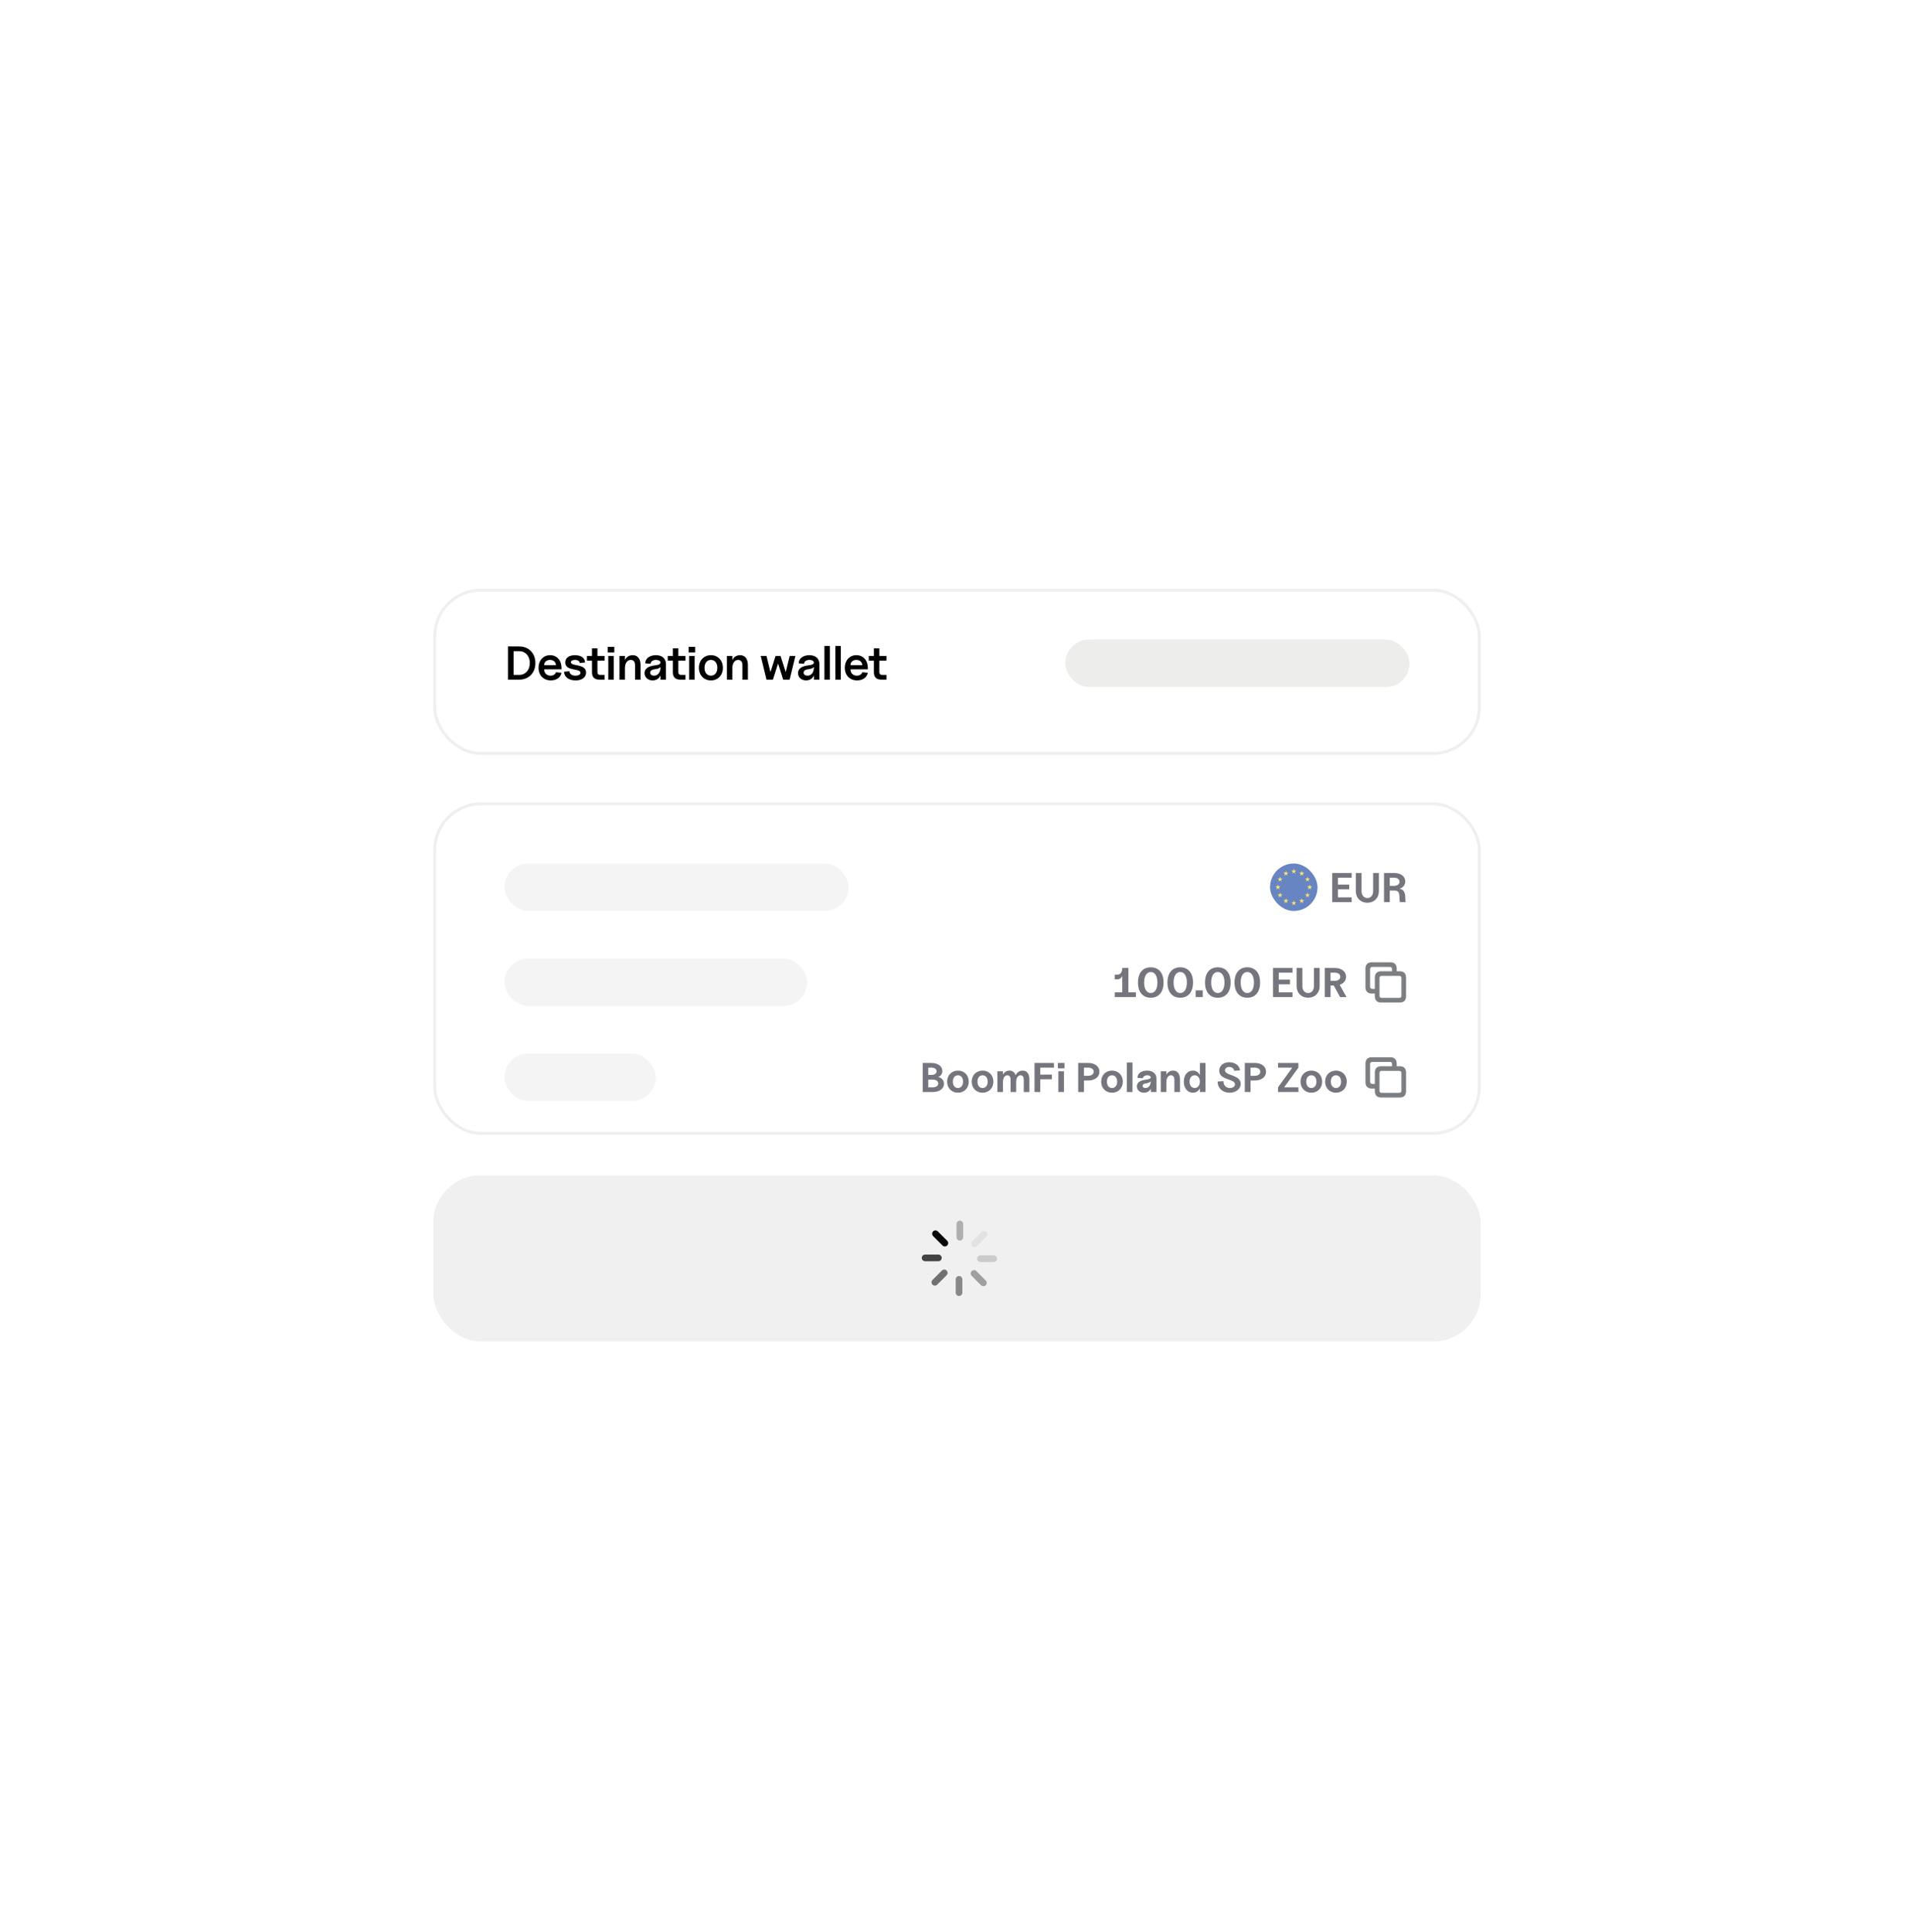 <svg width="644" height="651" viewBox="0 0 644 651" fill="none" xmlns="http://www.w3.org/2000/svg">
<rect x="106" y="156" width="433" height="340" rx="24" fill="white"/>
<rect x="146" y="396" width="353" height="56" rx="16" fill="#F0F0F0"/>
<g clip-path="url(#clip0_5040_18234)">
<mask id="mask0_5040_18234" style="mask-type:luminance" maskUnits="userSpaceOnUse" x="309" y="410" width="29" height="28">
<path d="M337.5 410H309.5V438H337.5V410Z" fill="white"/>
</mask>
<g mask="url(#mask0_5040_18234)">
<path d="M316.033 414.893L319.201 418.06C319.638 418.498 319.638 419.207 319.201 419.644C318.764 420.081 318.054 420.081 317.617 419.644L314.449 416.477C314.012 416.039 314.012 415.33 314.449 414.893C314.886 414.456 315.596 414.456 316.033 414.893Z" fill="#080808"/>
<g opacity="0.75">
<path d="M311.754 422.707H316.234C316.852 422.707 317.354 423.208 317.354 423.827C317.354 424.445 316.852 424.947 316.234 424.947H311.754C311.136 424.947 310.634 424.445 310.634 423.827C310.634 423.208 311.136 422.707 311.754 422.707Z" fill="#080808"/>
</g>
<g opacity="0.55">
<path d="M314.252 431.258L317.42 428.09C317.857 427.653 318.567 427.653 319.004 428.09C319.441 428.527 319.441 429.237 319.004 429.674L315.836 432.842C315.399 433.279 314.69 433.279 314.252 432.842C313.815 432.405 313.815 431.695 314.252 431.258Z" fill="#080808"/>
</g>
<g opacity="0.45">
<path d="M322.067 435.537V431.057C322.067 430.439 322.569 429.937 323.187 429.937C323.805 429.937 324.307 430.439 324.307 431.057V435.537C324.307 436.155 323.805 436.657 323.187 436.657C322.569 436.657 322.067 436.155 322.067 435.537Z" fill="#080808"/>
</g>
<g opacity="0.35">
<path d="M330.618 433.038L327.45 429.87C327.013 429.433 327.013 428.723 327.45 428.286C327.888 427.849 328.597 427.849 329.034 428.286L332.202 431.454C332.639 431.891 332.639 432.601 332.202 433.038C331.765 433.475 331.055 433.475 330.618 433.038Z" fill="#080808"/>
</g>
<g opacity="0.16">
<path d="M334.897 425.224H330.417C329.799 425.224 329.297 424.723 329.297 424.104C329.297 423.486 329.799 422.984 330.417 422.984H334.897C335.515 422.984 336.017 423.486 336.017 424.104C336.017 424.723 335.515 425.224 334.897 425.224Z" fill="#080808"/>
</g>
<g opacity="0.06">
<path d="M332.398 416.673L329.231 419.841C328.793 420.278 328.084 420.278 327.647 419.841C327.21 419.404 327.21 418.694 327.647 418.257L330.814 415.089C331.252 414.652 331.961 414.652 332.398 415.089C332.835 415.526 332.835 416.236 332.398 416.673Z" fill="#080808"/>
</g>
<g opacity="0.279">
<path d="M324.584 412.393V416.873C324.584 417.492 324.082 417.993 323.464 417.993C322.846 417.993 322.344 417.492 322.344 416.873V412.393C322.344 411.775 322.846 411.273 323.464 411.273C324.082 411.273 324.584 411.775 324.584 412.393Z" fill="#080808"/>
</g>
</g>
</g>
<g opacity="0.6" filter="url(#filter0_d_5040_18234)">
<rect x="146" y="268" width="353" height="112" rx="16" fill="white"/>
<rect x="146.5" y="268.5" width="352" height="111" rx="15.5" stroke="#242424" stroke-opacity="0.12"/>
<g opacity="0.1">
<rect x="170" y="288.59" width="116" height="16" rx="8" fill="#444C3A"/>
</g>
<rect x="428" y="288.59" width="16" height="16" rx="8" fill="#003399"/>
<path d="M436 290.367L435.725 291.213L436.148 291.35L436 290.367Z" fill="#FFCC00"/>
<path d="M436 290.367L436.275 291.213L435.852 291.35L436 290.367Z" fill="#FFCC00"/>
<path d="M436.845 290.982H435.956V291.426L436.845 290.982Z" fill="#FFCC00"/>
<path d="M436.845 290.982L436.126 291.504L435.865 291.145L436.845 290.982Z" fill="#FFCC00"/>
<path d="M436.522 291.975L436.247 291.13L435.825 291.267L436.522 291.975Z" fill="#FFCC00"/>
<path d="M436.522 291.975L435.803 291.453L436.064 291.093L436.522 291.975Z" fill="#FFCC00"/>
<path d="M435.154 290.982H436.043V291.426L435.154 290.982Z" fill="#FFCC00"/>
<path d="M435.154 290.982L435.873 291.504L436.135 291.145L435.154 290.982Z" fill="#FFCC00"/>
<path d="M435.478 291.975L435.752 291.13L436.175 291.267L435.478 291.975Z" fill="#FFCC00"/>
<path d="M435.478 291.975L436.197 291.453L435.935 291.093L435.478 291.975Z" fill="#FFCC00"/>
<path d="M436 301.034L435.725 301.88L436.148 302.017L436 301.034Z" fill="#FFCC00"/>
<path d="M436 301.034L436.275 301.88L435.852 302.017L436 301.034Z" fill="#FFCC00"/>
<path d="M436.845 301.648H435.956V302.093L436.845 301.648Z" fill="#FFCC00"/>
<path d="M436.845 301.648L436.126 302.171L435.865 301.811L436.845 301.648Z" fill="#FFCC00"/>
<path d="M436.522 302.642L436.247 301.797L435.825 301.934L436.522 302.642Z" fill="#FFCC00"/>
<path d="M436.522 302.642L435.803 302.12L436.064 301.76L436.522 302.642Z" fill="#FFCC00"/>
<path d="M435.155 301.648H436.044V302.093L435.155 301.648Z" fill="#FFCC00"/>
<path d="M435.155 301.648L435.874 302.171L436.135 301.811L435.155 301.648Z" fill="#FFCC00"/>
<path d="M435.478 302.642L435.752 301.797L436.175 301.934L435.478 302.642Z" fill="#FFCC00"/>
<path d="M435.478 302.642L436.197 302.12L435.935 301.76L435.478 302.642Z" fill="#FFCC00"/>
<path d="M430.667 295.701L430.393 296.546L430.815 296.684L430.667 295.701Z" fill="#FFCC00"/>
<path d="M430.667 295.701L430.942 296.546L430.519 296.684L430.667 295.701Z" fill="#FFCC00"/>
<path d="M431.513 296.315H430.624V296.76L431.513 296.315Z" fill="#FFCC00"/>
<path d="M431.513 296.315L430.794 296.838L430.533 296.478L431.513 296.315Z" fill="#FFCC00"/>
<path d="M431.189 297.309L430.915 296.463L430.492 296.601L431.189 297.309Z" fill="#FFCC00"/>
<path d="M431.189 297.309L430.47 296.786L430.732 296.427L431.189 297.309Z" fill="#FFCC00"/>
<path d="M429.821 296.315H430.71V296.76L429.821 296.315Z" fill="#FFCC00"/>
<path d="M429.821 296.315L430.54 296.838L430.801 296.478L429.821 296.315Z" fill="#FFCC00"/>
<path d="M430.144 297.309L430.419 296.463L430.841 296.601L430.144 297.309Z" fill="#FFCC00"/>
<path d="M430.144 297.309L430.863 296.786L430.602 296.427L430.144 297.309Z" fill="#FFCC00"/>
<path d="M432.81 292.69L433.529 292.167L433.268 291.808L432.81 292.69Z" fill="#FFCC00"/>
<path d="M432.81 292.69L433.085 291.844L433.507 291.982L432.81 292.69Z" fill="#FFCC00"/>
<path d="M432.488 291.696L433.207 292.218L433.468 291.859L432.488 291.696Z" fill="#FFCC00"/>
<path d="M432.488 291.696H433.377V292.14L432.488 291.696Z" fill="#FFCC00"/>
<path d="M433.332 291.082L433.057 291.927L433.48 292.065L433.332 291.082Z" fill="#FFCC00"/>
<path d="M433.332 291.082L433.607 291.927L433.184 292.065L433.332 291.082Z" fill="#FFCC00"/>
<path d="M433.855 292.69L433.136 292.167L433.398 291.808L433.855 292.69Z" fill="#FFCC00"/>
<path d="M433.855 292.69L433.581 291.845L433.158 291.982L433.855 292.69Z" fill="#FFCC00"/>
<path d="M434.179 291.696L433.46 292.219L433.198 291.859L434.179 291.696Z" fill="#FFCC00"/>
<path d="M434.179 291.696H433.29V292.14L434.179 291.696Z" fill="#FFCC00"/>
<path d="M431.904 294.642L431.629 293.797L431.206 293.934L431.904 294.642Z" fill="#FFCC00"/>
<path d="M431.904 294.642L431.185 294.12L431.446 293.76L431.904 294.642Z" fill="#FFCC00"/>
<path d="M430.858 294.642L431.578 294.12L431.316 293.76L430.858 294.642Z" fill="#FFCC00"/>
<path d="M430.858 294.642L431.133 293.797L431.556 293.934L430.858 294.642Z" fill="#FFCC00"/>
<path d="M430.535 293.648L431.254 294.171L431.516 293.811L430.535 293.648Z" fill="#FFCC00"/>
<path d="M430.535 293.648H431.424V294.093L430.535 293.648Z" fill="#FFCC00"/>
<path d="M432.227 293.648L431.508 294.17L431.247 293.811L432.227 293.648Z" fill="#FFCC00"/>
<path d="M432.227 293.648H431.338V294.092L432.227 293.648Z" fill="#FFCC00"/>
<path d="M431.381 293.034L431.656 293.88L431.233 294.017L431.381 293.034Z" fill="#FFCC00"/>
<path d="M431.381 293.034L431.107 293.88L431.529 294.017L431.381 293.034Z" fill="#FFCC00"/>
<path d="M432.227 298.982H431.338V299.426L432.227 298.982Z" fill="#FFCC00"/>
<path d="M432.227 298.982L431.507 299.504L431.246 299.145L432.227 298.982Z" fill="#FFCC00"/>
<path d="M431.904 299.975L431.63 299.13L431.207 299.267L431.904 299.975Z" fill="#FFCC00"/>
<path d="M431.904 299.975L431.185 299.453L431.446 299.093L431.904 299.975Z" fill="#FFCC00"/>
<path d="M430.859 299.976L431.579 299.453L431.317 299.094L430.859 299.976Z" fill="#FFCC00"/>
<path d="M430.859 299.976L431.134 299.13L431.557 299.268L430.859 299.976Z" fill="#FFCC00"/>
<path d="M431.381 298.367L431.656 299.213L431.233 299.35L431.381 298.367Z" fill="#FFCC00"/>
<path d="M431.381 298.367L431.106 299.213L431.529 299.35L431.381 298.367Z" fill="#FFCC00"/>
<path d="M430.536 298.982H431.425V299.426L430.536 298.982Z" fill="#FFCC00"/>
<path d="M430.536 298.982L431.255 299.504L431.516 299.145L430.536 298.982Z" fill="#FFCC00"/>
<path d="M434.179 300.934H433.29V301.378L434.179 300.934Z" fill="#FFCC00"/>
<path d="M434.179 300.934L433.46 301.456L433.198 301.097L434.179 300.934Z" fill="#FFCC00"/>
<path d="M433.856 301.927L433.581 301.082L433.159 301.219L433.856 301.927Z" fill="#FFCC00"/>
<path d="M433.856 301.927L433.137 301.405L433.398 301.045L433.856 301.927Z" fill="#FFCC00"/>
<path d="M432.81 301.927L433.529 301.405L433.268 301.045L432.81 301.927Z" fill="#FFCC00"/>
<path d="M432.81 301.927L433.085 301.082L433.507 301.219L432.81 301.927Z" fill="#FFCC00"/>
<path d="M433.333 300.319L433.608 301.165L433.185 301.302L433.333 300.319Z" fill="#FFCC00"/>
<path d="M433.333 300.319L433.059 301.165L433.482 301.302L433.333 300.319Z" fill="#FFCC00"/>
<path d="M432.489 300.934H433.378V301.378L432.489 300.934Z" fill="#FFCC00"/>
<path d="M432.489 300.934L433.208 301.456L433.47 301.097L432.489 300.934Z" fill="#FFCC00"/>
<path d="M441.333 295.701L441.608 296.546L441.185 296.684L441.333 295.701Z" fill="#FFCC00"/>
<path d="M441.333 295.701L441.058 296.546L441.481 296.684L441.333 295.701Z" fill="#FFCC00"/>
<path d="M440.488 296.315H441.377V296.76L440.488 296.315Z" fill="#FFCC00"/>
<path d="M440.488 296.315L441.207 296.838L441.468 296.478L440.488 296.315Z" fill="#FFCC00"/>
<path d="M440.811 297.309L441.086 296.463L441.508 296.601L440.811 297.309Z" fill="#FFCC00"/>
<path d="M440.811 297.309L441.53 296.786L441.269 296.427L440.811 297.309Z" fill="#FFCC00"/>
<path d="M442.18 296.315H441.291V296.759L442.18 296.315Z" fill="#FFCC00"/>
<path d="M442.18 296.315L441.461 296.837L441.199 296.478L442.18 296.315Z" fill="#FFCC00"/>
<path d="M441.856 297.309L441.581 296.463L441.159 296.601L441.856 297.309Z" fill="#FFCC00"/>
<path d="M441.856 297.309L441.137 296.786L441.398 296.427L441.856 297.309Z" fill="#FFCC00"/>
<path d="M439.19 292.69L438.471 292.167L438.732 291.808L439.19 292.69Z" fill="#FFCC00"/>
<path d="M439.19 292.69L438.915 291.845L438.493 291.982L439.19 292.69Z" fill="#FFCC00"/>
<path d="M439.513 291.696L438.794 292.219L438.532 291.859L439.513 291.696Z" fill="#FFCC00"/>
<path d="M439.513 291.696H438.624V292.14L439.513 291.696Z" fill="#FFCC00"/>
<path d="M438.668 291.082L438.943 291.927L438.52 292.065L438.668 291.082Z" fill="#FFCC00"/>
<path d="M438.668 291.082L438.393 291.927L438.816 292.065L438.668 291.082Z" fill="#FFCC00"/>
<path d="M438.145 292.69L438.864 292.167L438.603 291.808L438.145 292.69Z" fill="#FFCC00"/>
<path d="M438.145 292.69L438.42 291.845L438.842 291.982L438.145 292.69Z" fill="#FFCC00"/>
<path d="M437.821 291.696L438.54 292.219L438.801 291.859L437.821 291.696Z" fill="#FFCC00"/>
<path d="M437.821 291.696H438.71V292.14L437.821 291.696Z" fill="#FFCC00"/>
<path d="M440.096 294.642L440.371 293.797L440.794 293.934L440.096 294.642Z" fill="#FFCC00"/>
<path d="M440.096 294.642L440.815 294.12L440.554 293.76L440.096 294.642Z" fill="#FFCC00"/>
<path d="M441.142 294.642L440.422 294.12L440.684 293.76L441.142 294.642Z" fill="#FFCC00"/>
<path d="M441.142 294.642L440.867 293.797L440.444 293.934L441.142 294.642Z" fill="#FFCC00"/>
<path d="M441.464 293.648L440.745 294.171L440.484 293.811L441.464 293.648Z" fill="#FFCC00"/>
<path d="M441.464 293.648H440.575V294.093L441.464 293.648Z" fill="#FFCC00"/>
<path d="M439.773 293.648L440.492 294.171L440.753 293.811L439.773 293.648Z" fill="#FFCC00"/>
<path d="M439.773 293.648H440.662V294.093L439.773 293.648Z" fill="#FFCC00"/>
<path d="M440.619 293.034L440.344 293.879L440.767 294.017L440.619 293.034Z" fill="#FFCC00"/>
<path d="M440.619 293.034L440.894 293.879L440.471 294.017L440.619 293.034Z" fill="#FFCC00"/>
<path d="M439.774 298.982H440.663V299.426L439.774 298.982Z" fill="#FFCC00"/>
<path d="M439.774 298.982L440.493 299.504L440.754 299.145L439.774 298.982Z" fill="#FFCC00"/>
<path d="M440.096 299.975L440.371 299.13L440.794 299.267L440.096 299.975Z" fill="#FFCC00"/>
<path d="M440.096 299.975L440.815 299.453L440.554 299.093L440.096 299.975Z" fill="#FFCC00"/>
<path d="M441.141 299.975L440.421 299.453L440.683 299.093L441.141 299.975Z" fill="#FFCC00"/>
<path d="M441.141 299.975L440.866 299.13L440.443 299.267L441.141 299.975Z" fill="#FFCC00"/>
<path d="M440.619 298.367L440.344 299.213L440.767 299.35L440.619 298.367Z" fill="#FFCC00"/>
<path d="M440.619 298.367L440.894 299.213L440.471 299.35L440.619 298.367Z" fill="#FFCC00"/>
<path d="M441.465 298.982H440.576V299.426L441.465 298.982Z" fill="#FFCC00"/>
<path d="M441.465 298.982L440.746 299.504L440.484 299.145L441.465 298.982Z" fill="#FFCC00"/>
<path d="M437.822 300.934H438.711V301.378L437.822 300.934Z" fill="#FFCC00"/>
<path d="M437.822 300.934L438.541 301.456L438.802 301.097L437.822 300.934Z" fill="#FFCC00"/>
<path d="M438.145 301.927L438.42 301.082L438.842 301.219L438.145 301.927Z" fill="#FFCC00"/>
<path d="M438.145 301.927L438.864 301.405L438.603 301.045L438.145 301.927Z" fill="#FFCC00"/>
<path d="M439.19 301.928L438.471 301.405L438.732 301.046L439.19 301.928Z" fill="#FFCC00"/>
<path d="M439.19 301.928L438.915 301.082L438.493 301.22L439.19 301.928Z" fill="#FFCC00"/>
<path d="M438.667 300.32L438.392 301.165L438.815 301.302L438.667 300.32Z" fill="#FFCC00"/>
<path d="M438.667 300.32L438.942 301.165L438.519 301.302L438.667 300.32Z" fill="#FFCC00"/>
<path d="M439.51 300.934H438.621V301.378L439.51 300.934Z" fill="#FFCC00"/>
<path d="M439.51 300.934L438.791 301.456L438.53 301.097L439.51 300.934Z" fill="#FFCC00"/>
<path d="M448.952 301.59V291.79H455.504V293.372H450.884V295.71H454.664V297.292H450.884V300.008H455.504V301.59H448.952ZM460.797 301.814C458.515 301.814 456.905 300.204 456.905 297.922V291.79H458.837V297.922C458.837 299.182 459.537 300.232 460.797 300.232C462.057 300.232 462.743 299.182 462.743 297.922V291.79H464.675V297.922C464.675 300.204 463.079 301.814 460.797 301.814ZM466.411 301.59V291.79H469.771C472.067 291.79 473.565 292.91 473.565 294.618C473.565 295.85 472.781 296.774 471.605 297.068C472.837 297.264 473.467 298.118 473.551 299.63L473.663 301.59H471.731L471.577 299.308C471.507 298.174 471.003 297.698 469.911 297.698H468.343V301.59H466.411ZM468.343 296.116H469.771C470.905 296.116 471.633 295.584 471.633 294.744C471.633 293.904 470.905 293.372 469.771 293.372H468.343V296.116Z" fill="#181927"/>
<g opacity="0.1">
<rect x="170" y="320.59" width="102" height="16" rx="8" fill="#444C3A"/>
</g>
<path d="M375.672 333.59V332.008H378.192V326.548C377.842 327.22 377.282 327.612 376.568 327.612H375.672V326.03H376.568C377.772 326.03 378.192 324.994 378.192 323.79H380.264V332.008H382.784V333.59H375.672ZM387.802 333.814C385.1 333.814 383.49 331.896 383.49 328.69C383.49 325.484 385.1 323.566 387.802 323.566C390.504 323.566 392.114 325.484 392.114 328.69C392.114 331.896 390.504 333.814 387.802 333.814ZM385.562 328.69C385.562 330.888 386.416 332.232 387.802 332.232C389.188 332.232 390.042 330.888 390.042 328.69C390.042 326.492 389.188 325.148 387.802 325.148C386.416 325.148 385.562 326.492 385.562 328.69ZM397.742 333.814C395.04 333.814 393.43 331.896 393.43 328.69C393.43 325.484 395.04 323.566 397.742 323.566C400.444 323.566 402.054 325.484 402.054 328.69C402.054 331.896 400.444 333.814 397.742 333.814ZM395.502 328.69C395.502 330.888 396.356 332.232 397.742 332.232C399.128 332.232 399.982 330.888 399.982 328.69C399.982 326.492 399.128 325.148 397.742 325.148C396.356 325.148 395.502 326.492 395.502 328.69ZM402.949 333.59V331.35H405.329V333.59H402.949ZM410.402 333.814C407.7 333.814 406.09 331.896 406.09 328.69C406.09 325.484 407.7 323.566 410.402 323.566C413.104 323.566 414.714 325.484 414.714 328.69C414.714 331.896 413.104 333.814 410.402 333.814ZM408.162 328.69C408.162 330.888 409.016 332.232 410.402 332.232C411.788 332.232 412.642 330.888 412.642 328.69C412.642 326.492 411.788 325.148 410.402 325.148C409.016 325.148 408.162 326.492 408.162 328.69ZM420.341 333.814C417.639 333.814 416.029 331.896 416.029 328.69C416.029 325.484 417.639 323.566 420.341 323.566C423.043 323.566 424.653 325.484 424.653 328.69C424.653 331.896 423.043 333.814 420.341 333.814ZM418.101 328.69C418.101 330.888 418.955 332.232 420.341 332.232C421.727 332.232 422.581 330.888 422.581 328.69C422.581 326.492 421.727 325.148 420.341 325.148C418.955 325.148 418.101 326.492 418.101 328.69ZM428.999 333.59V323.79H435.551V325.372H430.931V327.71H434.711V329.292H430.931V332.008H435.551V333.59H428.999ZM440.844 333.814C438.562 333.814 436.952 332.204 436.952 329.922V323.79H438.884V329.922C438.884 331.182 439.584 332.232 440.844 332.232C442.104 332.232 442.79 331.182 442.79 329.922V323.79H444.722V329.922C444.722 332.204 443.126 333.814 440.844 333.814ZM446.458 333.59V323.79H449.818C452.1 323.79 453.612 324.966 453.612 326.744C453.612 328.046 452.8 329.026 451.47 329.46L453.766 333.59H451.61L449.468 329.698H448.39V333.59H446.458ZM448.39 328.116H449.818C450.952 328.116 451.68 327.584 451.68 326.744C451.68 325.904 450.952 325.372 449.818 325.372H448.39V328.116Z" fill="#181927"/>
<path d="M462.297 332.414H463.312V333.302C463.312 334.681 464.071 335.434 465.457 335.434H471.703C473.088 335.434 473.848 334.681 473.848 333.302V327.031C473.848 325.651 473.088 324.898 471.703 324.898H470.688V324.005C470.688 322.631 469.929 321.872 468.543 321.872H462.297C460.911 321.872 460.152 322.625 460.152 324.005V330.282C460.152 331.661 460.911 332.414 462.297 332.414ZM462.467 330.847C461.981 330.847 461.72 330.604 461.72 330.087V324.199C461.72 323.683 461.981 323.446 462.467 323.446H468.373C468.859 323.446 469.121 323.683 469.121 324.199V324.898H465.457C464.071 324.898 463.312 325.651 463.312 327.031V330.847H462.467ZM465.627 333.867C465.141 333.867 464.879 333.63 464.879 333.113V327.219C464.879 326.703 465.141 326.466 465.627 326.466H471.533C472.019 326.466 472.28 326.703 472.28 327.219V333.113C472.28 333.63 472.019 333.867 471.533 333.867H465.627Z" fill="#25292E"/>
<g opacity="0.1">
<rect x="170" y="352.59" width="51" height="16" rx="8" fill="#444C3A"/>
</g>
<path d="M310.952 365.59V355.79H313.752C316.048 355.79 317.546 356.854 317.546 358.506C317.546 359.514 317 360.242 316.132 360.508C317.35 360.774 318.106 361.614 318.106 362.79C318.106 364.47 316.58 365.59 314.312 365.59H310.952ZM312.814 364.008H314.312C315.474 364.008 316.174 363.518 316.174 362.706C316.174 361.894 315.474 361.404 314.312 361.404H312.814V364.008ZM312.814 359.836H313.752C314.942 359.836 315.614 359.388 315.614 358.604C315.614 357.82 314.942 357.372 313.752 357.372H312.814V359.836ZM322.826 365.814C320.698 365.814 319.172 364.26 319.172 362.09C319.172 359.92 320.698 358.366 322.826 358.366C324.954 358.366 326.466 359.92 326.466 362.09C326.466 364.26 324.954 365.814 322.826 365.814ZM321.104 362.09C321.104 363.392 321.776 364.232 322.826 364.232C323.876 364.232 324.548 363.392 324.548 362.09C324.548 360.788 323.876 359.948 322.826 359.948C321.776 359.948 321.104 360.788 321.104 362.09ZM331.125 365.814C328.997 365.814 327.471 364.26 327.471 362.09C327.471 359.92 328.997 358.366 331.125 358.366C333.253 358.366 334.765 359.92 334.765 362.09C334.765 364.26 333.253 365.814 331.125 365.814ZM329.403 362.09C329.403 363.392 330.075 364.232 331.125 364.232C332.175 364.232 332.847 363.392 332.847 362.09C332.847 360.788 332.175 359.948 331.125 359.948C330.075 359.948 329.403 360.788 329.403 362.09ZM345.01 361.488C345.01 360.48 344.632 359.948 343.932 359.948C343.036 359.948 342.448 360.83 342.448 362.188V365.59H340.558V361.488C340.558 360.48 340.18 359.948 339.48 359.948C338.584 359.948 337.996 360.83 337.996 362.188V365.59H336.106V358.59H337.996V359.752C338.43 358.884 339.2 358.366 340.194 358.366C341.23 358.366 341.93 358.926 342.252 359.962C342.7 358.982 343.568 358.366 344.646 358.366C346.088 358.366 346.9 359.458 346.9 361.404V365.59H345.01V361.488ZM348.632 365.59V355.79H355.184V357.372H350.564V359.71H354.484V361.292H350.564V365.59H348.632ZM356.659 365.59V358.59H358.549V365.59H356.659ZM356.491 357.61V355.79H358.731V357.61H356.491ZM363.343 365.59V355.79H366.703C368.985 355.79 370.497 356.966 370.497 358.744C370.497 360.522 368.985 361.698 366.703 361.698H365.275V365.59H363.343ZM365.275 360.116H366.703C367.837 360.116 368.565 359.584 368.565 358.744C368.565 357.904 367.837 357.372 366.703 357.372H365.275V360.116ZM374.752 365.814C372.624 365.814 371.098 364.26 371.098 362.09C371.098 359.92 372.624 358.366 374.752 358.366C376.88 358.366 378.392 359.92 378.392 362.09C378.392 364.26 376.88 365.814 374.752 365.814ZM373.03 362.09C373.03 363.392 373.702 364.232 374.752 364.232C375.802 364.232 376.474 363.392 376.474 362.09C376.474 360.788 375.802 359.948 374.752 359.948C373.702 359.948 373.03 360.788 373.03 362.09ZM379.748 365.59V355.65H381.638V365.59H379.748ZM385.525 365.814C384.111 365.814 383.117 364.932 383.117 363.686C383.117 362.412 384.125 361.67 386.183 361.418C387.345 361.278 387.835 361.026 387.793 360.606C387.751 360.2 387.317 359.948 386.659 359.948C385.791 359.948 385.189 360.354 385.189 360.942L383.313 360.802C383.313 359.36 384.629 358.366 386.533 358.366C388.465 358.366 389.711 359.402 389.711 361.026V365.59H387.821V364.428C387.415 365.296 386.603 365.814 385.525 365.814ZM385.049 363.504C385.049 363.966 385.455 364.232 386.029 364.232C387.079 364.232 387.751 363.35 387.821 361.978C387.527 362.328 386.953 362.566 386.253 362.65C385.413 362.762 385.049 363.042 385.049 363.504ZM395.768 361.488C395.768 360.508 395.348 359.948 394.62 359.948C393.682 359.948 393.066 360.844 393.066 362.188V365.59H391.176V358.59H393.066V359.78C393.5 358.898 394.312 358.366 395.334 358.366C396.818 358.366 397.658 359.472 397.658 361.404V365.59H395.768V361.488ZM401.999 365.814C400.207 365.814 398.947 364.274 398.947 362.076C398.947 359.878 400.179 358.366 401.971 358.366C403.063 358.366 403.917 358.94 404.365 359.892V355.79H406.255V365.59H404.365V364.302C403.931 365.254 403.091 365.814 401.999 365.814ZM400.879 362.09C400.879 363.378 401.579 364.232 402.615 364.232C403.651 364.232 404.351 363.378 404.351 362.09C404.351 360.802 403.651 359.948 402.615 359.948C401.579 359.948 400.879 360.802 400.879 362.09ZM414.364 365.814C412.068 365.814 410.332 364.316 410.332 362.048L412.278 361.908C412.278 363.224 413.118 364.232 414.448 364.232C415.288 364.232 416.184 363.826 416.184 363C416.184 360.998 410.878 361.712 410.878 358.408C410.878 356.686 412.32 355.566 414.252 355.566C416.016 355.566 417.71 356.504 417.864 358.296L415.932 358.436C415.806 357.61 415.05 357.148 414.252 357.148C413.482 357.148 412.81 357.568 412.81 358.254C412.81 360.172 418.116 359.682 418.116 362.818C418.116 364.526 416.506 365.814 414.364 365.814ZM419.493 365.59V355.79H422.853C425.135 355.79 426.647 356.966 426.647 358.744C426.647 360.522 425.135 361.698 422.853 361.698H421.425V365.59H419.493ZM421.425 360.116H422.853C423.987 360.116 424.715 359.584 424.715 358.744C424.715 357.904 423.987 357.372 422.853 357.372H421.425V360.116ZM430.686 365.59V364.008L435.488 357.372H430.686V355.79H437.546V357.372L432.744 364.008H437.546V365.59H430.686ZM441.922 365.814C439.794 365.814 438.268 364.26 438.268 362.09C438.268 359.92 439.794 358.366 441.922 358.366C444.05 358.366 445.562 359.92 445.562 362.09C445.562 364.26 444.05 365.814 441.922 365.814ZM440.2 362.09C440.2 363.392 440.872 364.232 441.922 364.232C442.972 364.232 443.644 363.392 443.644 362.09C443.644 360.788 442.972 359.948 441.922 359.948C440.872 359.948 440.2 360.788 440.2 362.09ZM450.221 365.814C448.093 365.814 446.567 364.26 446.567 362.09C446.567 359.92 448.093 358.366 450.221 358.366C452.349 358.366 453.861 359.92 453.861 362.09C453.861 364.26 452.349 365.814 450.221 365.814ZM448.499 362.09C448.499 363.392 449.171 364.232 450.221 364.232C451.271 364.232 451.943 363.392 451.943 362.09C451.943 360.788 451.271 359.948 450.221 359.948C449.171 359.948 448.499 360.788 448.499 362.09Z" fill="#181927"/>
<path d="M462.297 364.414H463.312V365.302C463.312 366.681 464.071 367.434 465.457 367.434H471.703C473.088 367.434 473.848 366.681 473.848 365.302V359.031C473.848 357.651 473.088 356.898 471.703 356.898H470.688V356.005C470.688 354.631 469.929 353.872 468.543 353.872H462.297C460.911 353.872 460.152 354.625 460.152 356.005V362.282C460.152 363.661 460.911 364.414 462.297 364.414ZM462.467 362.847C461.981 362.847 461.72 362.604 461.72 362.087V356.199C461.72 355.683 461.981 355.446 462.467 355.446H468.373C468.859 355.446 469.121 355.683 469.121 356.199V356.898H465.457C464.071 356.898 463.312 357.651 463.312 359.031V362.847H462.467ZM465.627 365.867C465.141 365.867 464.879 365.63 464.879 365.113V359.219C464.879 358.703 465.141 358.466 465.627 358.466H471.533C472.019 358.466 472.28 358.703 472.28 359.219V365.113C472.28 365.63 472.019 365.867 471.533 365.867H465.627Z" fill="#25292E"/>
</g>
<g opacity="0.6" filter="url(#filter1_d_5040_18234)">
<rect x="146" y="196" width="353" height="56" rx="16" fill="white"/>
<rect x="146.5" y="196.5" width="352" height="55" rx="15.5" stroke="#242424" stroke-opacity="0.12"/>
</g>
<path d="M171.184 229V217.8H174.96C178.192 217.8 180.432 220.088 180.432 223.4C180.432 226.712 178.192 229 174.96 229H171.184ZM173.072 227.4H174.96C177.088 227.4 178.544 225.768 178.544 223.4C178.544 221.032 177.088 219.4 174.96 219.4H173.072V227.4ZM185.636 229.256C183.172 229.256 181.492 227.544 181.492 224.984C181.492 222.504 183.108 220.744 185.38 220.744C187.668 220.744 189.236 222.488 189.236 225.032V225.528H183.396C183.396 226.792 184.26 227.656 185.54 227.656C186.436 227.656 187.124 227.224 187.364 226.504L189.22 226.664C188.964 228.232 187.54 229.256 185.636 229.256ZM183.396 224.12H187.348C187.348 223.064 186.532 222.344 185.364 222.344C184.196 222.344 183.396 223.064 183.396 224.12ZM193.948 229.256C191.676 229.256 190.124 228.104 190.092 226.328L191.9 226.168C191.932 227.096 192.748 227.656 193.948 227.656C194.908 227.656 195.596 227.304 195.596 226.68C195.596 225.016 190.492 226.312 190.492 223.208C190.492 221.56 191.916 220.744 193.788 220.744C195.772 220.744 197.1 221.672 197.148 223.208L195.324 223.368C195.292 222.68 194.684 222.344 193.772 222.344C192.956 222.344 192.38 222.616 192.38 223.128C192.38 224.632 197.484 223.48 197.484 226.616C197.484 228.232 196.108 229.256 193.948 229.256ZM202.052 229C200.34 229 199.492 228.184 199.492 226.552V222.6H197.764V221H199.492V218.424H201.332V221H203.732V222.6H201.332V226.44C201.332 227.08 201.652 227.4 202.292 227.4H203.732V229H202.052ZM204.983 229V221H206.823V229H204.983ZM204.807 219.832V217.944H207.015V219.832H204.807ZM214.016 224.12C214.016 222.984 213.488 222.344 212.592 222.344C211.392 222.344 210.608 223.448 210.608 225.112V229H208.768V221H210.608V222.392C211.088 221.368 212.032 220.744 213.216 220.744C214.88 220.744 215.856 221.976 215.856 224.056V229H214.016V224.12ZM219.942 229.256C218.358 229.256 217.206 228.232 217.206 226.792C217.206 225.32 218.406 224.44 220.71 224.184C222.038 224.04 222.598 223.72 222.55 223.192C222.502 222.664 221.942 222.344 221.078 222.344C219.99 222.344 219.254 222.872 219.254 223.656L217.43 223.496C217.43 221.88 218.934 220.744 221.03 220.744C223.126 220.744 224.422 221.896 224.422 223.752V229H222.582V227.56C222.134 228.616 221.19 229.256 219.942 229.256ZM219.094 226.632C219.094 227.272 219.638 227.656 220.406 227.656C221.734 227.656 222.582 226.504 222.582 224.792V224.728C222.262 225.128 221.622 225.384 220.79 225.464C219.654 225.592 219.094 225.992 219.094 226.632ZM229.318 229C227.606 229 226.758 228.184 226.758 226.552V222.6H225.03V221H226.758V218.424H228.598V221H230.998V222.6H228.598V226.44C228.598 227.08 228.918 227.4 229.558 227.4H230.998V229H229.318ZM232.25 229V221H234.09V229H232.25ZM232.074 219.832V217.944H234.282V219.832H232.074ZM239.589 229.256C237.221 229.256 235.541 227.496 235.541 225.016C235.541 222.52 237.221 220.744 239.589 220.744C241.941 220.744 243.605 222.52 243.605 225.016C243.605 227.496 241.941 229.256 239.589 229.256ZM237.429 225.016C237.429 226.616 238.277 227.656 239.589 227.656C240.885 227.656 241.733 226.616 241.733 225.016C241.733 223.4 240.885 222.344 239.589 222.344C238.277 222.344 237.429 223.4 237.429 225.016ZM250.197 224.12C250.197 222.984 249.669 222.344 248.773 222.344C247.573 222.344 246.789 223.448 246.789 225.112V229H244.949V221H246.789V222.392C247.269 221.368 248.213 220.744 249.397 220.744C251.061 220.744 252.037 221.976 252.037 224.056V229H250.197V224.12ZM258.312 229L256.36 221H258.312L259.64 226.44L261.368 221H263.032L264.776 226.472L266.104 221H268.04L266.088 229H263.928L262.2 223.56L260.472 229H258.312ZM271.655 229.256C270.071 229.256 268.919 228.232 268.919 226.792C268.919 225.32 270.119 224.44 272.423 224.184C273.751 224.04 274.311 223.72 274.263 223.192C274.215 222.664 273.655 222.344 272.791 222.344C271.703 222.344 270.967 222.872 270.967 223.656L269.143 223.496C269.143 221.88 270.647 220.744 272.743 220.744C274.839 220.744 276.135 221.896 276.135 223.752V229H274.295V227.56C273.847 228.616 272.903 229.256 271.655 229.256ZM270.807 226.632C270.807 227.272 271.351 227.656 272.119 227.656C273.447 227.656 274.295 226.504 274.295 224.792V224.728C273.975 225.128 273.335 225.384 272.503 225.464C271.367 225.592 270.807 225.992 270.807 226.632ZM277.828 229V217.64H279.668V229H277.828ZM281.523 229V217.64H283.363V229H281.523ZM288.851 229.256C286.387 229.256 284.707 227.544 284.707 224.984C284.707 222.504 286.323 220.744 288.595 220.744C290.883 220.744 292.451 222.488 292.451 225.032V225.528H286.611C286.611 226.792 287.475 227.656 288.755 227.656C289.651 227.656 290.339 227.224 290.579 226.504L292.435 226.664C292.179 228.232 290.755 229.256 288.851 229.256ZM286.611 224.12H290.563C290.563 223.064 289.747 222.344 288.579 222.344C287.411 222.344 286.611 223.064 286.611 224.12ZM297.056 229C295.344 229 294.496 228.184 294.496 226.552V222.6H292.768V221H294.496V218.424H296.336V221H298.736V222.6H296.336V226.44C296.336 227.08 296.656 227.4 297.296 227.4H298.736V229H297.056Z" fill="black"/>
<g opacity="0.1">
<rect x="359" y="215.5" width="116" height="16" rx="8" fill="#444C3A"/>
</g>
<defs>
<filter id="filter0_d_5040_18234" x="136.59" y="260.942" width="371.821" height="130.821" filterUnits="userSpaceOnUse" color-interpolation-filters="sRGB">
<feFlood flood-opacity="0" result="BackgroundImageFix"/>
<feColorMatrix in="SourceAlpha" type="matrix" values="0 0 0 0 0 0 0 0 0 0 0 0 0 0 0 0 0 0 127 0" result="hardAlpha"/>
<feOffset dy="2.353"/>
<feGaussianBlur stdDeviation="4.705"/>
<feComposite in2="hardAlpha" operator="out"/>
<feColorMatrix type="matrix" values="0 0 0 0 0.062 0 0 0 0 0.062 0 0 0 0 0.062 0 0 0 0.05 0"/>
<feBlend mode="normal" in2="BackgroundImageFix" result="effect1_dropShadow_5040_18234"/>
<feBlend mode="normal" in="SourceGraphic" in2="effect1_dropShadow_5040_18234" result="shape"/>
</filter>
<filter id="filter1_d_5040_18234" x="136.59" y="188.942" width="371.821" height="74.821" filterUnits="userSpaceOnUse" color-interpolation-filters="sRGB">
<feFlood flood-opacity="0" result="BackgroundImageFix"/>
<feColorMatrix in="SourceAlpha" type="matrix" values="0 0 0 0 0 0 0 0 0 0 0 0 0 0 0 0 0 0 127 0" result="hardAlpha"/>
<feOffset dy="2.353"/>
<feGaussianBlur stdDeviation="4.705"/>
<feComposite in2="hardAlpha" operator="out"/>
<feColorMatrix type="matrix" values="0 0 0 0 0.062 0 0 0 0 0.062 0 0 0 0 0.062 0 0 0 0.05 0"/>
<feBlend mode="normal" in2="BackgroundImageFix" result="effect1_dropShadow_5040_18234"/>
<feBlend mode="normal" in="SourceGraphic" in2="effect1_dropShadow_5040_18234" result="shape"/>
</filter>
<clipPath id="clip0_5040_18234">
<rect width="28" height="28" fill="white" transform="translate(309.5 410)"/>
</clipPath>
</defs>
</svg>
